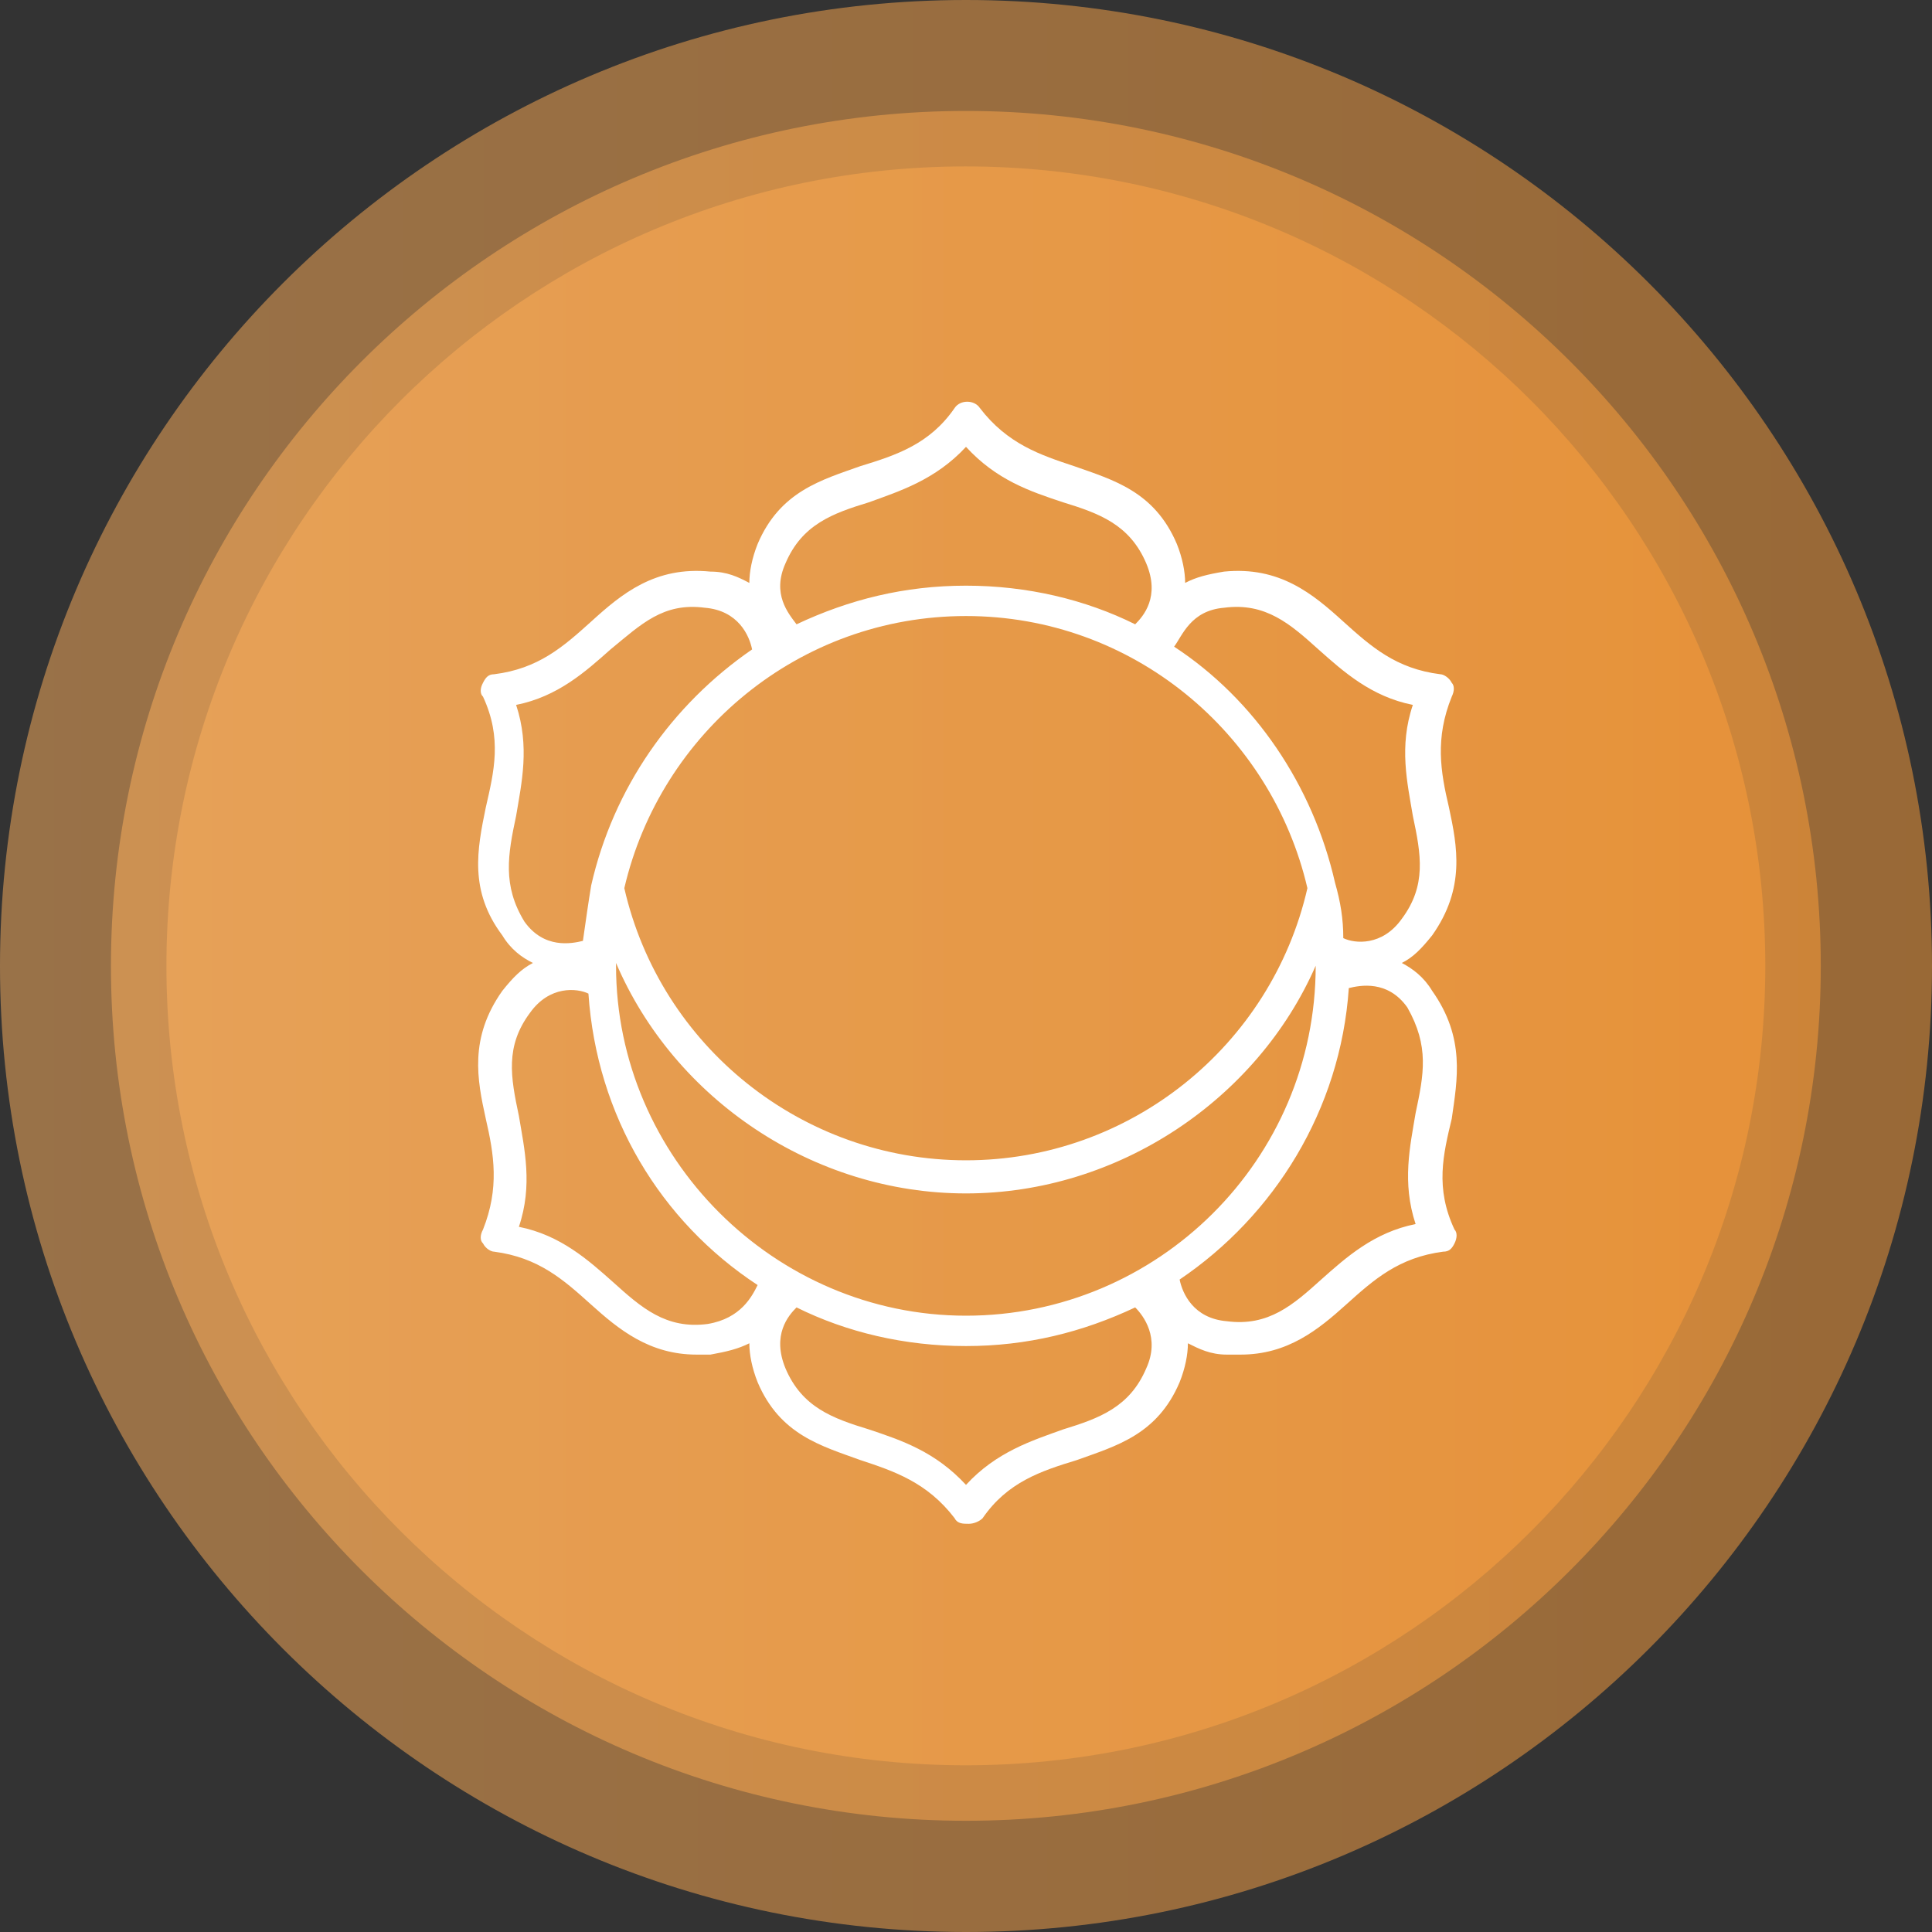 <svg width="70" height="70" viewBox="0 0 70 70" fill="none" xmlns="http://www.w3.org/2000/svg" xmlns:xlink="http://www.w3.org/1999/xlink">
	<rect x="0" y="0" width="70" height="70" fill="#333333" stroke="none"/>
	<desc>
			Created with Pixso.
	</desc>
	<defs>
		<linearGradient x1="0.018" y1="34.991" x2="70.018" y2="34.991" id="paint_linear_2008_1006_0" gradientUnits="userSpaceOnUse">
			<stop stop-color="#FFB15E"/>
			<stop offset="1" stop-color="#FF9F3A"/>
		</linearGradient>
		<linearGradient x1="4.041" y1="34.991" x2="65.995" y2="34.991" id="paint_linear_2008_1007_0" gradientUnits="userSpaceOnUse">
			<stop stop-color="#FFB15E"/>
			<stop offset="1" stop-color="#FF9F3A"/>
		</linearGradient>
		<linearGradient x1="6.052" y1="34.991" x2="63.983" y2="34.991" id="paint_linear_2008_1008_0" gradientUnits="userSpaceOnUse">
			<stop stop-color="#FFB15E"/>
			<stop offset="1" stop-color="#FF9F3A"/>
		</linearGradient>
	</defs>
	<g opacity="0.5">
		<path id="Vector" d="M35 70C15.68 70 0 54.31 0 35C0 15.68 15.68 0 35 0C54.31 0 70 15.68 70 35C70 54.31 54.31 70 35 70Z" fill="url(#paint_linear_2008_1006_0)" fill-opacity="1" fill-rule="nonzero"/>
	</g>
	<g opacity="0.5">
		<path id="Vector" d="M35 65.97C17.9 65.97 4.02 52.09 4.02 35C4.02 17.9 17.9 4.02 35 4.02C52.09 4.02 65.97 17.9 65.97 35C65.97 52.09 52.09 65.97 35 65.97Z" fill="url(#paint_linear_2008_1007_0)" fill-opacity="1" fill-rule="nonzero"/>
	</g>
	<g opacity="0.5">
		<path id="Vector" d="M63.96 35C63.96 50.99 50.99 63.96 34.99 63.96C19 63.96 6.03 50.99 6.03 35C6.03 19 19 6.03 34.99 6.03C50.99 6.03 63.96 19 63.96 35Z" fill="url(#paint_linear_2008_1008_0)" fill-opacity="1" fill-rule="evenodd"/>
	</g>
	<path id="Vector" d="M51.89 35.9C51.59 35.4 51.19 35.1 50.79 34.89C51.19 34.69 51.49 34.39 51.89 33.89C53.1 32.18 52.8 30.67 52.5 29.26C52.19 27.95 51.99 26.75 52.6 25.24C52.7 25.04 52.7 24.84 52.6 24.74C52.5 24.54 52.29 24.43 52.19 24.43C50.58 24.23 49.68 23.43 48.67 22.52C47.57 21.52 46.36 20.51 44.35 20.71C43.75 20.81 43.34 20.91 42.94 21.12C42.94 20.71 42.84 20.21 42.64 19.71C41.83 17.8 40.33 17.39 38.92 16.89C37.71 16.49 36.5 16.09 35.5 14.78C35.3 14.48 34.79 14.48 34.59 14.78C33.69 16.09 32.48 16.49 31.17 16.89C29.77 17.39 28.26 17.8 27.45 19.71C27.25 20.21 27.15 20.71 27.15 21.12C26.75 20.91 26.35 20.71 25.74 20.71C23.73 20.51 22.52 21.52 21.42 22.52C20.41 23.43 19.51 24.23 17.9 24.43C17.7 24.43 17.6 24.54 17.5 24.74C17.39 24.94 17.39 25.14 17.5 25.24C18.2 26.75 17.9 27.95 17.6 29.26C17.29 30.77 16.99 32.28 18.2 33.89C18.5 34.39 18.9 34.69 19.31 34.89C18.9 35.1 18.6 35.4 18.2 35.9C16.99 37.61 17.29 39.12 17.6 40.53C17.9 41.83 18.1 43.04 17.5 44.55C17.39 44.75 17.39 44.95 17.5 45.05C17.6 45.25 17.8 45.35 17.9 45.35C19.51 45.56 20.41 46.36 21.42 47.27C22.42 48.17 23.53 49.08 25.24 49.08C25.44 49.08 25.54 49.08 25.74 49.08C26.35 48.97 26.75 48.87 27.15 48.67C27.15 49.08 27.25 49.58 27.45 50.08C28.26 51.99 29.77 52.39 31.17 52.9C32.38 53.3 33.59 53.7 34.59 55.01C34.69 55.21 34.89 55.21 35.1 55.21C35.3 55.21 35.5 55.11 35.6 55.01C36.5 53.7 37.71 53.3 39.02 52.9C40.43 52.39 41.93 51.99 42.74 50.08C42.94 49.58 43.04 49.08 43.04 48.67C43.44 48.87 43.85 49.08 44.45 49.08C44.65 49.08 44.85 49.08 44.95 49.08C46.66 49.08 47.77 48.17 48.77 47.27C49.78 46.36 50.68 45.56 52.29 45.35C52.5 45.35 52.6 45.25 52.7 45.05C52.8 44.85 52.8 44.65 52.7 44.55C51.99 43.04 52.29 41.83 52.6 40.53C52.8 39.12 53.1 37.61 51.89 35.9ZM47.67 34.99C47.67 42.04 41.93 47.67 35 47.67C28.06 47.67 22.32 41.93 22.32 34.99C22.32 34.99 22.32 34.99 22.32 34.89C24.43 39.82 29.46 43.24 35 43.24C40.53 43.24 45.56 39.82 47.67 34.99ZM35 22.32C41.03 22.32 46.06 26.55 47.37 32.18C46.06 37.91 40.93 42.04 35 42.04C29.06 42.04 23.93 37.91 22.62 32.18C23.93 26.55 28.96 22.32 35 22.32ZM44.35 22.02C45.86 21.82 46.76 22.62 47.77 23.53C48.67 24.33 49.68 25.24 51.19 25.54C50.68 27.05 50.99 28.36 51.19 29.56C51.49 30.97 51.69 32.08 50.79 33.29C50.08 34.29 49.08 34.19 48.67 33.99C48.67 33.29 48.57 32.68 48.37 31.98C47.57 28.46 45.46 25.34 42.54 23.43C42.84 23.03 43.14 22.12 44.35 22.02ZM28.46 20.41C29.06 19 30.17 18.6 31.48 18.2C32.58 17.8 33.89 17.39 35 16.19C36.1 17.39 37.31 17.8 38.52 18.2C39.82 18.6 40.93 19 41.53 20.41C42.04 21.62 41.43 22.32 41.13 22.62C39.32 21.72 37.21 21.22 35 21.22C32.78 21.22 30.77 21.72 28.86 22.62C28.56 22.22 27.96 21.52 28.46 20.41ZM18.7 29.56C18.9 28.36 19.2 27.05 18.7 25.54C20.21 25.24 21.22 24.33 22.12 23.53C23.23 22.62 24.03 21.82 25.54 22.02C26.75 22.12 27.15 23.03 27.25 23.53C24.33 25.54 22.22 28.56 21.42 32.08C21.32 32.68 21.22 33.39 21.12 34.09C20.71 34.19 19.71 34.39 19 33.39C18.2 32.08 18.4 30.97 18.7 29.56ZM25.64 47.97C24.13 48.17 23.23 47.37 22.22 46.46C21.32 45.66 20.31 44.75 18.8 44.45C19.31 42.94 19 41.63 18.8 40.43C18.5 39.02 18.3 37.91 19.2 36.7C19.91 35.7 20.91 35.8 21.32 36C21.62 40.43 23.93 44.25 27.45 46.56C27.25 46.96 26.85 47.77 25.64 47.97ZM41.53 49.58C40.93 50.99 39.82 51.39 38.52 51.79C37.41 52.19 36.1 52.6 35 53.8C33.89 52.6 32.68 52.19 31.48 51.79C30.17 51.39 29.06 50.99 28.46 49.58C27.96 48.37 28.56 47.67 28.86 47.37C30.67 48.27 32.78 48.77 35 48.77C37.21 48.77 39.22 48.27 41.13 47.37C41.43 47.67 42.04 48.47 41.53 49.58ZM51.29 40.33C51.09 41.53 50.79 42.84 51.29 44.35C49.78 44.65 48.77 45.56 47.87 46.36C46.86 47.27 45.96 48.07 44.45 47.87C43.24 47.77 42.84 46.86 42.74 46.36C46.16 44.05 48.57 40.22 48.87 35.8C49.28 35.7 50.28 35.5 50.99 36.5C51.79 37.91 51.59 38.92 51.29 40.33Z" fill="#FFFFFF" fill-opacity="1" fill-rule="nonzero"/>
</svg>
